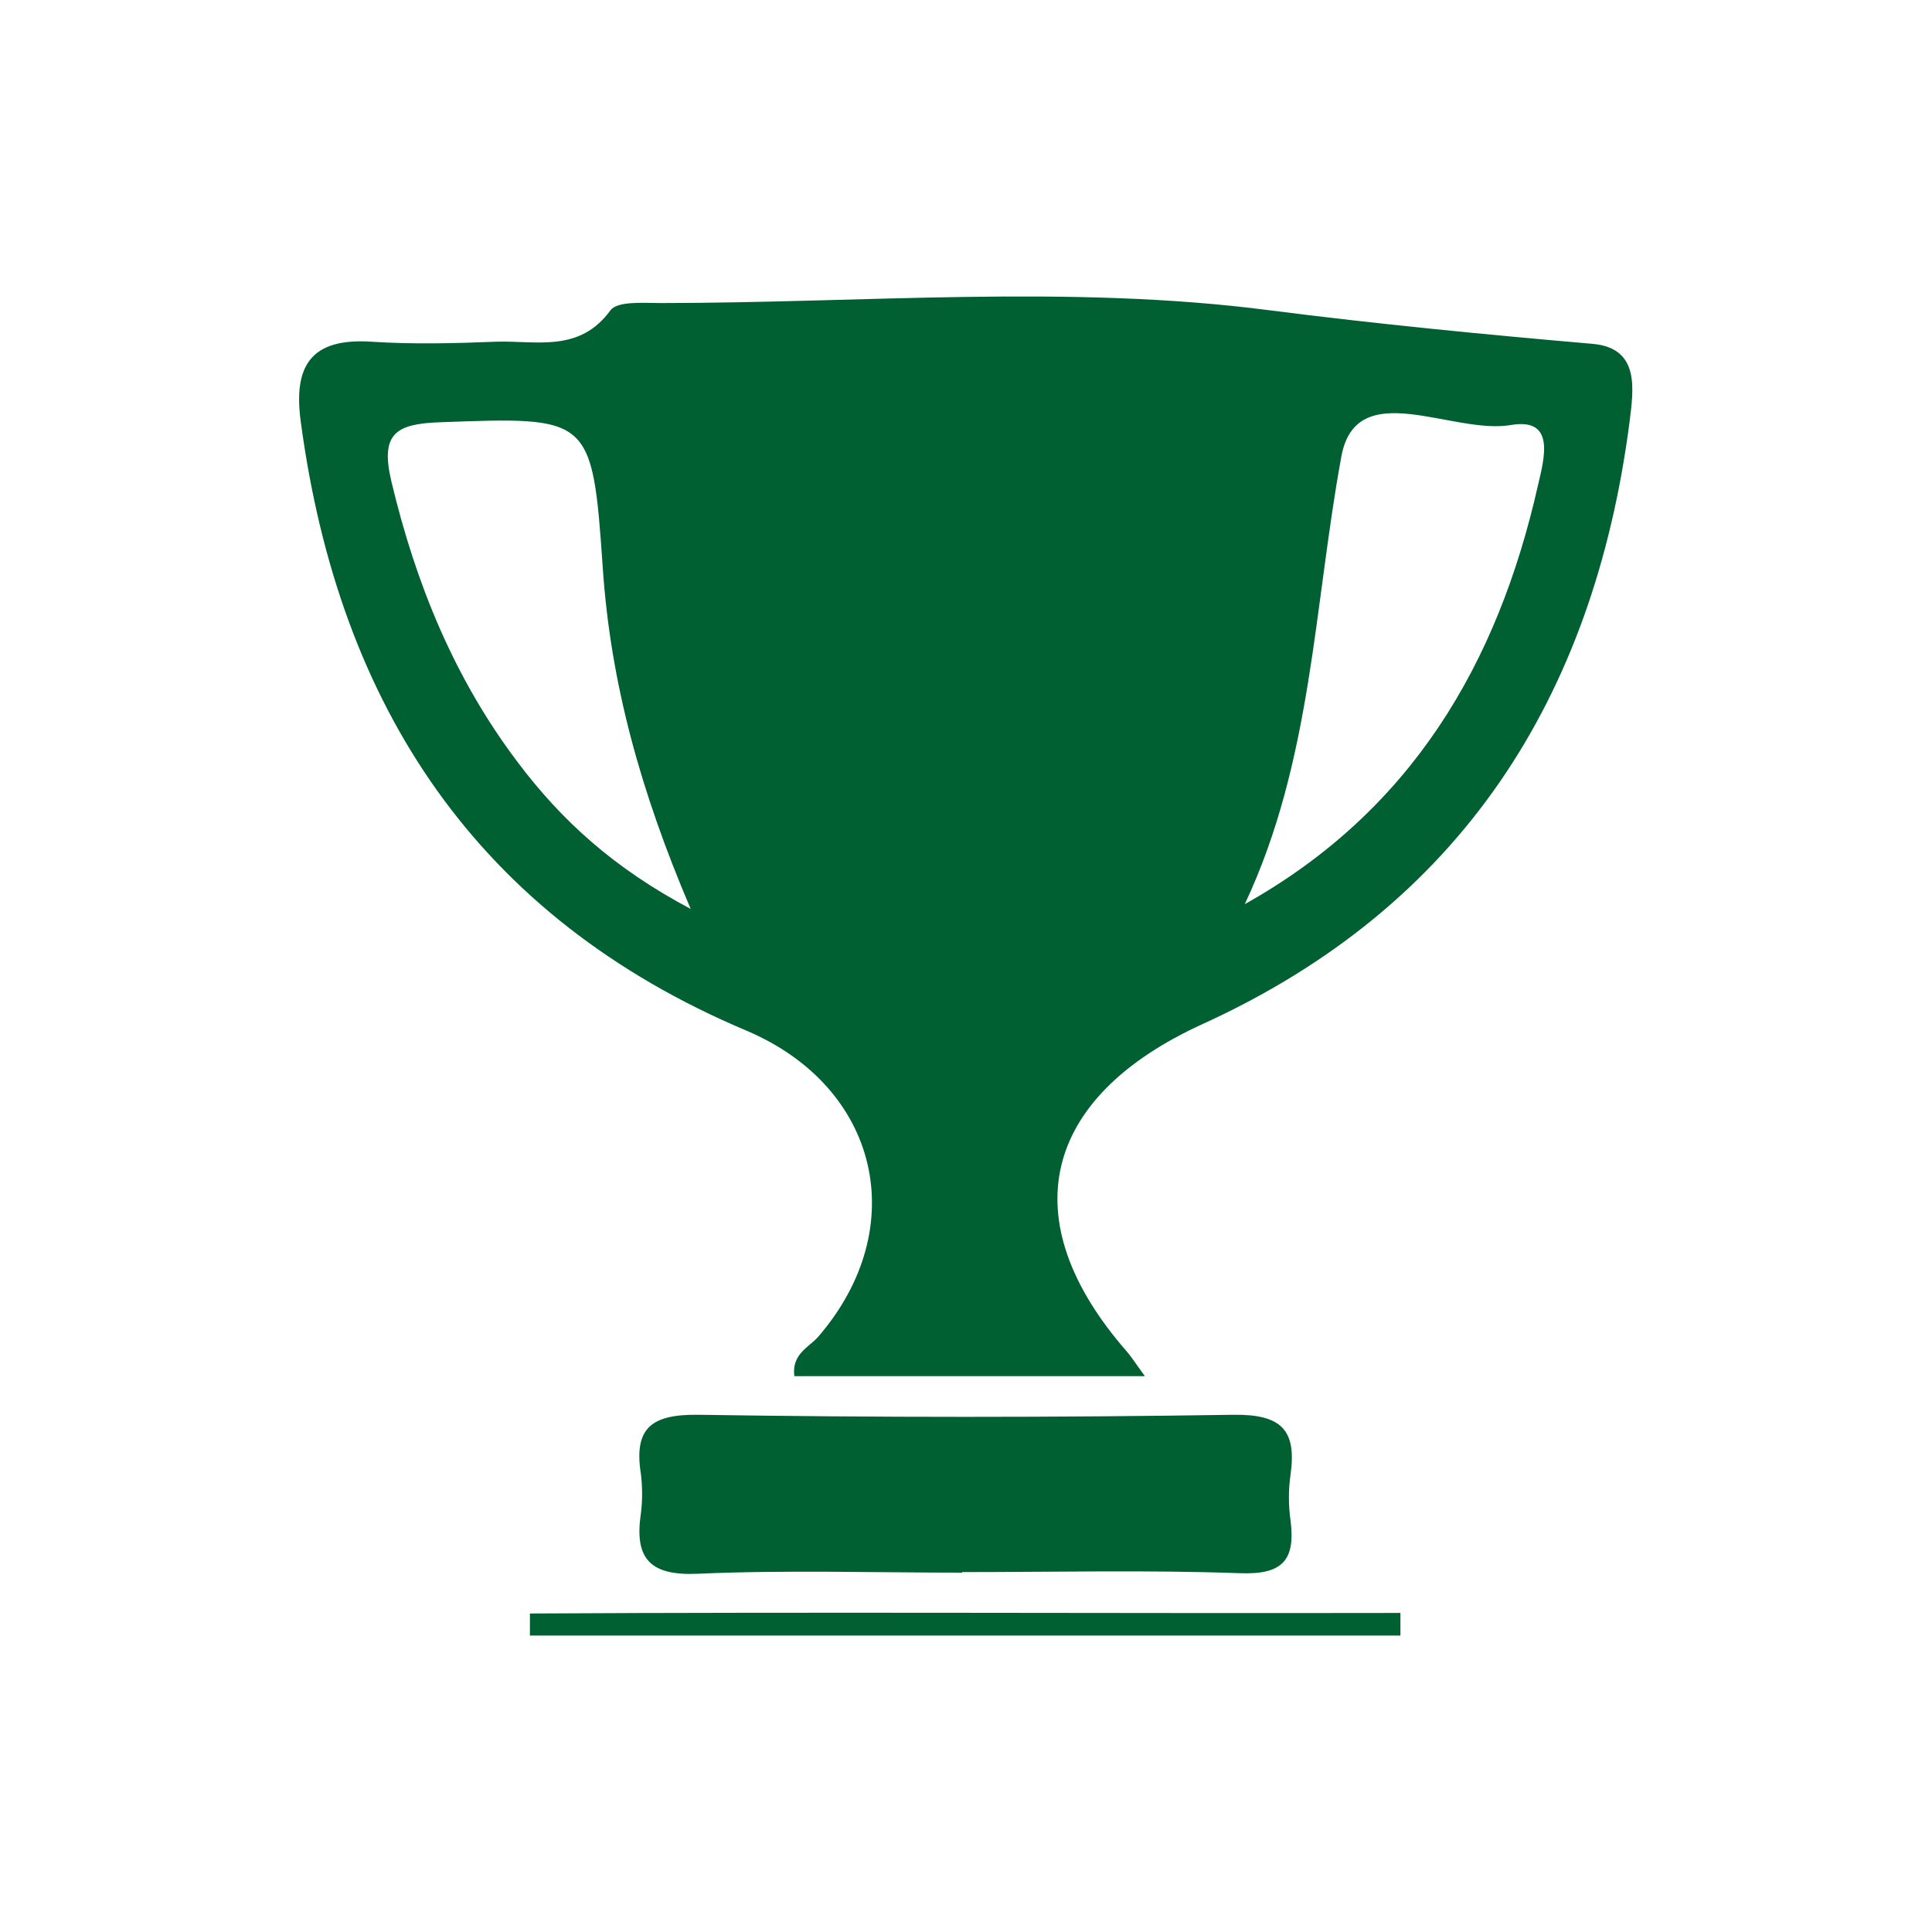 <svg xmlns="http://www.w3.org/2000/svg" id="a" viewBox="0 0 35 35"><defs><style>.b{fill:#006031;}</style></defs><path class="b" d="M20.73,24.93h-6.34c-.05-.4,.26-.52,.43-.71,1.71-1.98,1.11-4.53-1.3-5.55-4.88-2.06-7.38-5.88-8.07-11.02-.14-1.01,.17-1.53,1.27-1.46,.76,.05,1.52,.03,2.28,0,.73-.02,1.5,.2,2.06-.57,.13-.17,.6-.13,.91-.13,3.68,0,7.4-.34,11.02,.13,1.95,.25,3.91,.44,5.87,.61,.86,.08,.73,.84,.66,1.42-.65,5-3.06,8.77-7.73,10.9-2.92,1.33-3.46,3.55-1.38,5.93,.08,.09,.14,.19,.33,.45Zm1.82-8.55c3.02-1.69,4.58-4.35,5.31-7.58,.12-.51,.32-1.24-.49-1.1-1.06,.18-2.8-.9-3.07,.57-.5,2.72-.53,5.52-1.75,8.11Zm-10.04,.08c-.91-2.13-1.45-4.1-1.59-6.17-.19-2.76-.22-2.74-2.96-2.64-.77,.03-1.08,.19-.87,1.07,.44,1.85,1.14,3.57,2.29,5.09,.79,1.05,1.74,1.92,3.14,2.66Z"></path><path class="b" d="M17.43,28.49c-1.6,0-3.19-.05-4.79,.02-.87,.04-1.15-.28-1.03-1.09,.03-.23,.03-.48,0-.72-.13-.83,.19-1.08,1.04-1.07,3.23,.05,6.46,.05,9.7,0,.87-.01,1.14,.28,1.03,1.08-.04,.27-.04,.56,0,.84,.09,.72-.15,.98-.92,.95-1.67-.06-3.35-.02-5.03-.02Z"></path><path class="b" d="M25.37,29.63H9.6v-.4c5.26-.03,10.51,0,15.77-.01v.42Z"></path></svg>
